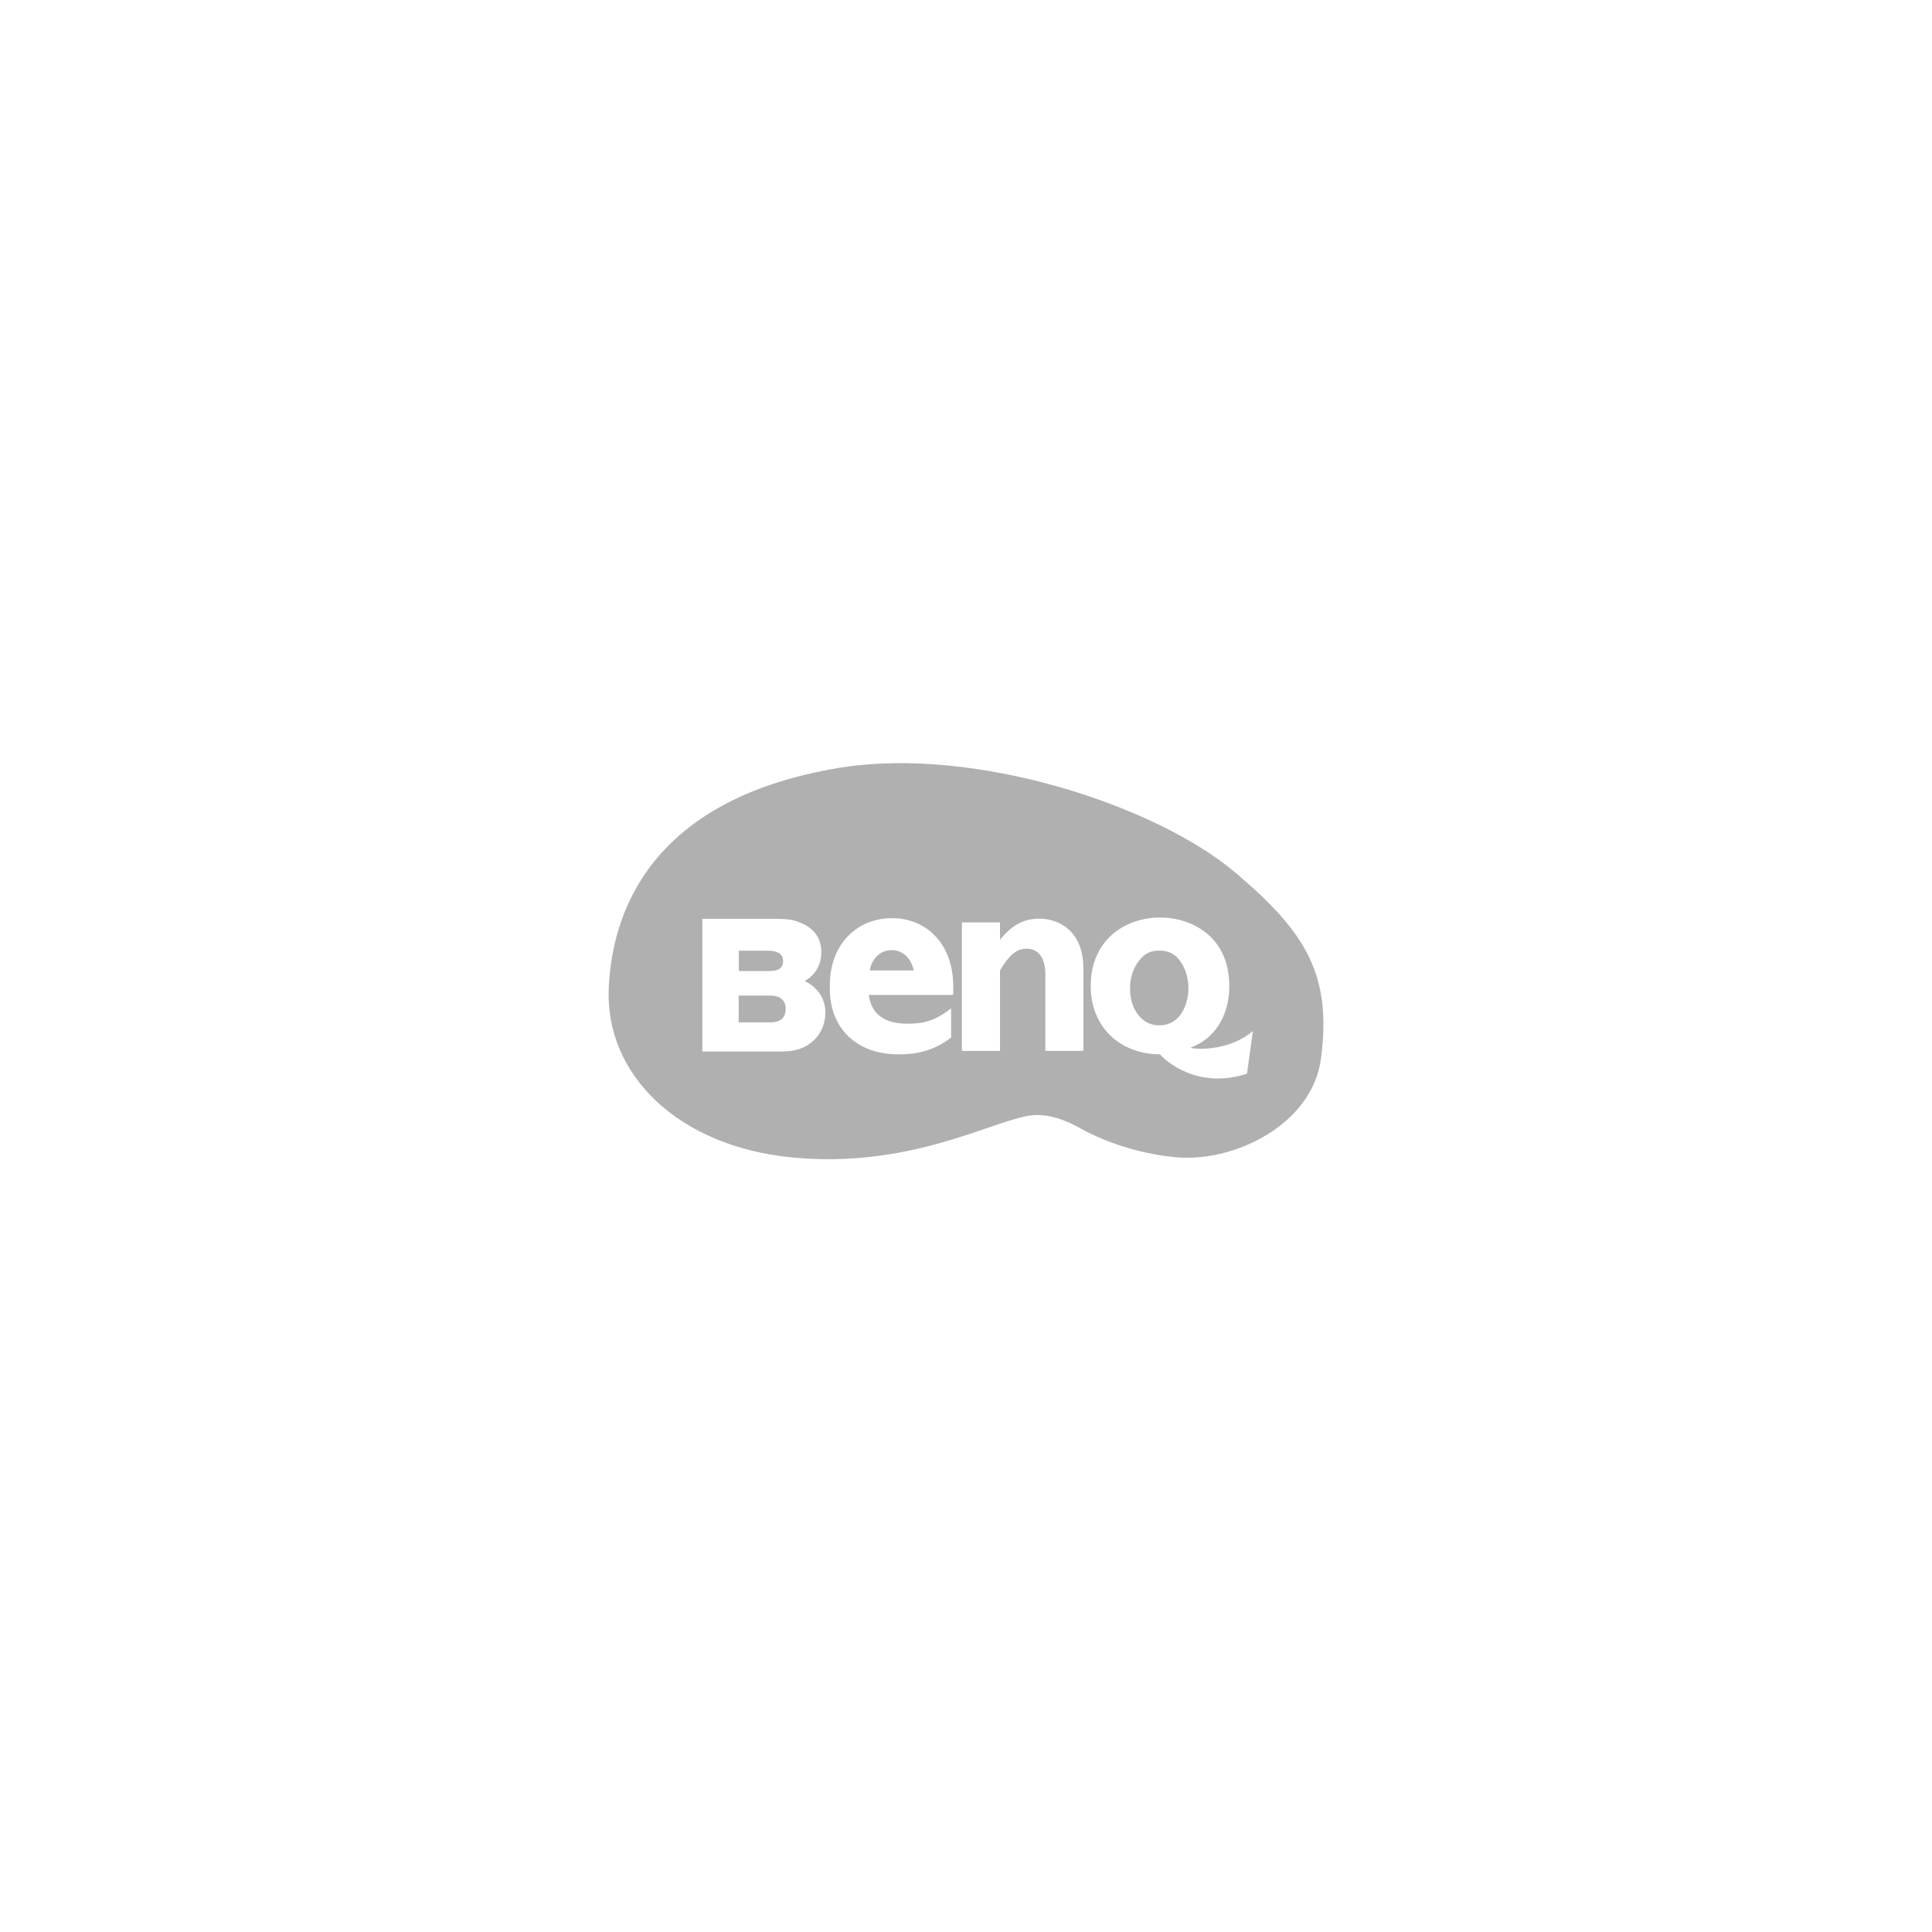 <?xml version="1.0" encoding="UTF-8"?>
<svg xmlns="http://www.w3.org/2000/svg" width="200" height="200" viewBox="0 0 200 200" fill="none">
  <path d="M120.011 98.407C120.599 98.407 121.162 98.545 121.623 98.904C122.48 99.616 123.026 100.909 123.026 102.289C123.026 103.394 122.682 104.474 122.102 105.168C121.565 105.828 120.817 106.145 120.011 106.145C118.978 106.145 118.206 105.656 117.643 104.808C117.208 104.14 116.981 103.266 116.982 102.323C116.982 101.124 117.369 100.087 117.979 99.367C118.533 98.665 119.146 98.407 120.011 98.407Z" fill="#B0B0B0"></path>
  <path d="M92.311 98.356C93.505 98.356 94.355 99.264 94.592 100.464H90.028C90.266 99.247 91.089 98.356 92.311 98.356Z" fill="#B0B0B0"></path>
  <path d="M79.741 103.06C80.567 103.06 81.335 103.403 81.335 104.448C81.335 105.536 80.567 105.836 79.741 105.836H76.469V103.06H79.741Z" fill="#B0B0B0"></path>
  <path d="M79.49 98.416C80.176 98.416 81.065 98.57 81.065 99.487C81.065 100.498 80.124 100.524 79.49 100.524H76.481V98.416H79.49Z" fill="#B0B0B0"></path>
  <path fill-rule="evenodd" clip-rule="evenodd" d="M87.083 79.454C94.025 78.362 102.099 79.329 109.461 81.414C116.94 83.532 123.693 86.805 127.787 90.253L128.127 90.541C131.602 93.499 134.024 96.07 135.449 98.948C136.898 101.876 137.314 105.116 136.771 109.396L136.745 109.6C136.296 112.982 134.086 115.641 131.26 117.401C128.479 119.134 125.094 120 122.182 119.828L122.043 119.819C118.268 119.552 114.55 118.272 112.073 116.934L111.837 116.804C109.46 115.474 107.764 115.276 106.384 115.518L106.251 115.543C105.198 115.751 103.896 116.192 102.346 116.722C100.798 117.251 99.006 117.866 96.978 118.42C92.983 119.511 88.07 120.362 82.281 119.845L82.004 119.819C70.185 118.679 62.58 111.221 63.018 102.198L63.029 101.987C63.279 97.548 64.646 92.729 68.183 88.627C71.776 84.46 77.603 81.041 86.753 79.507L87.083 79.454ZM120.112 94.98C116.355 94.98 112.91 97.397 112.91 102.057C112.91 106.324 115.935 109.126 120.087 109.143C120.7 109.889 124.042 112.793 129.088 111.148L129.701 106.727C127.266 108.818 123.857 108.638 123.311 108.475L123.294 108.424C125.637 107.584 127.258 105.253 127.258 102.092C127.258 96.84 123.227 94.98 120.112 94.98ZM92.354 95.049C88.581 95.049 85.905 97.902 85.905 101.938V102.366C85.905 106.462 88.687 109.143 92.989 109.143C93.945 109.143 96.261 109.143 98.459 107.404V104.388C96.66 105.776 95.468 105.973 93.915 105.973C91.656 105.973 90.215 105.065 89.933 102.991H98.669C98.679 102.777 98.679 102.563 98.679 102.357C98.77 97.679 95.868 95.049 92.354 95.049ZM72.703 108.852H80.659C81.72 108.852 82.87 108.792 83.968 107.935C85.098 107.036 85.444 105.793 85.444 104.834C85.444 103.591 84.88 102.743 84.3 102.22C83.968 101.903 83.649 101.741 83.298 101.543C84.359 100.978 85.021 99.924 85.021 98.579C85.021 96.617 83.707 95.794 82.48 95.374C81.771 95.135 81.164 95.134 80.379 95.117H72.703V108.852ZM107.592 95.1C105.992 95.1 104.774 95.743 103.521 97.285V95.486H99.577V108.792H103.521V100.447C104.543 98.759 105.291 98.21 106.264 98.21C107.375 98.21 108.215 98.99 108.215 100.909V108.792H112.149V100.275C112.149 96.291 109.549 95.1 107.592 95.1Z" fill="#B0B0B0"></path>
</svg>

